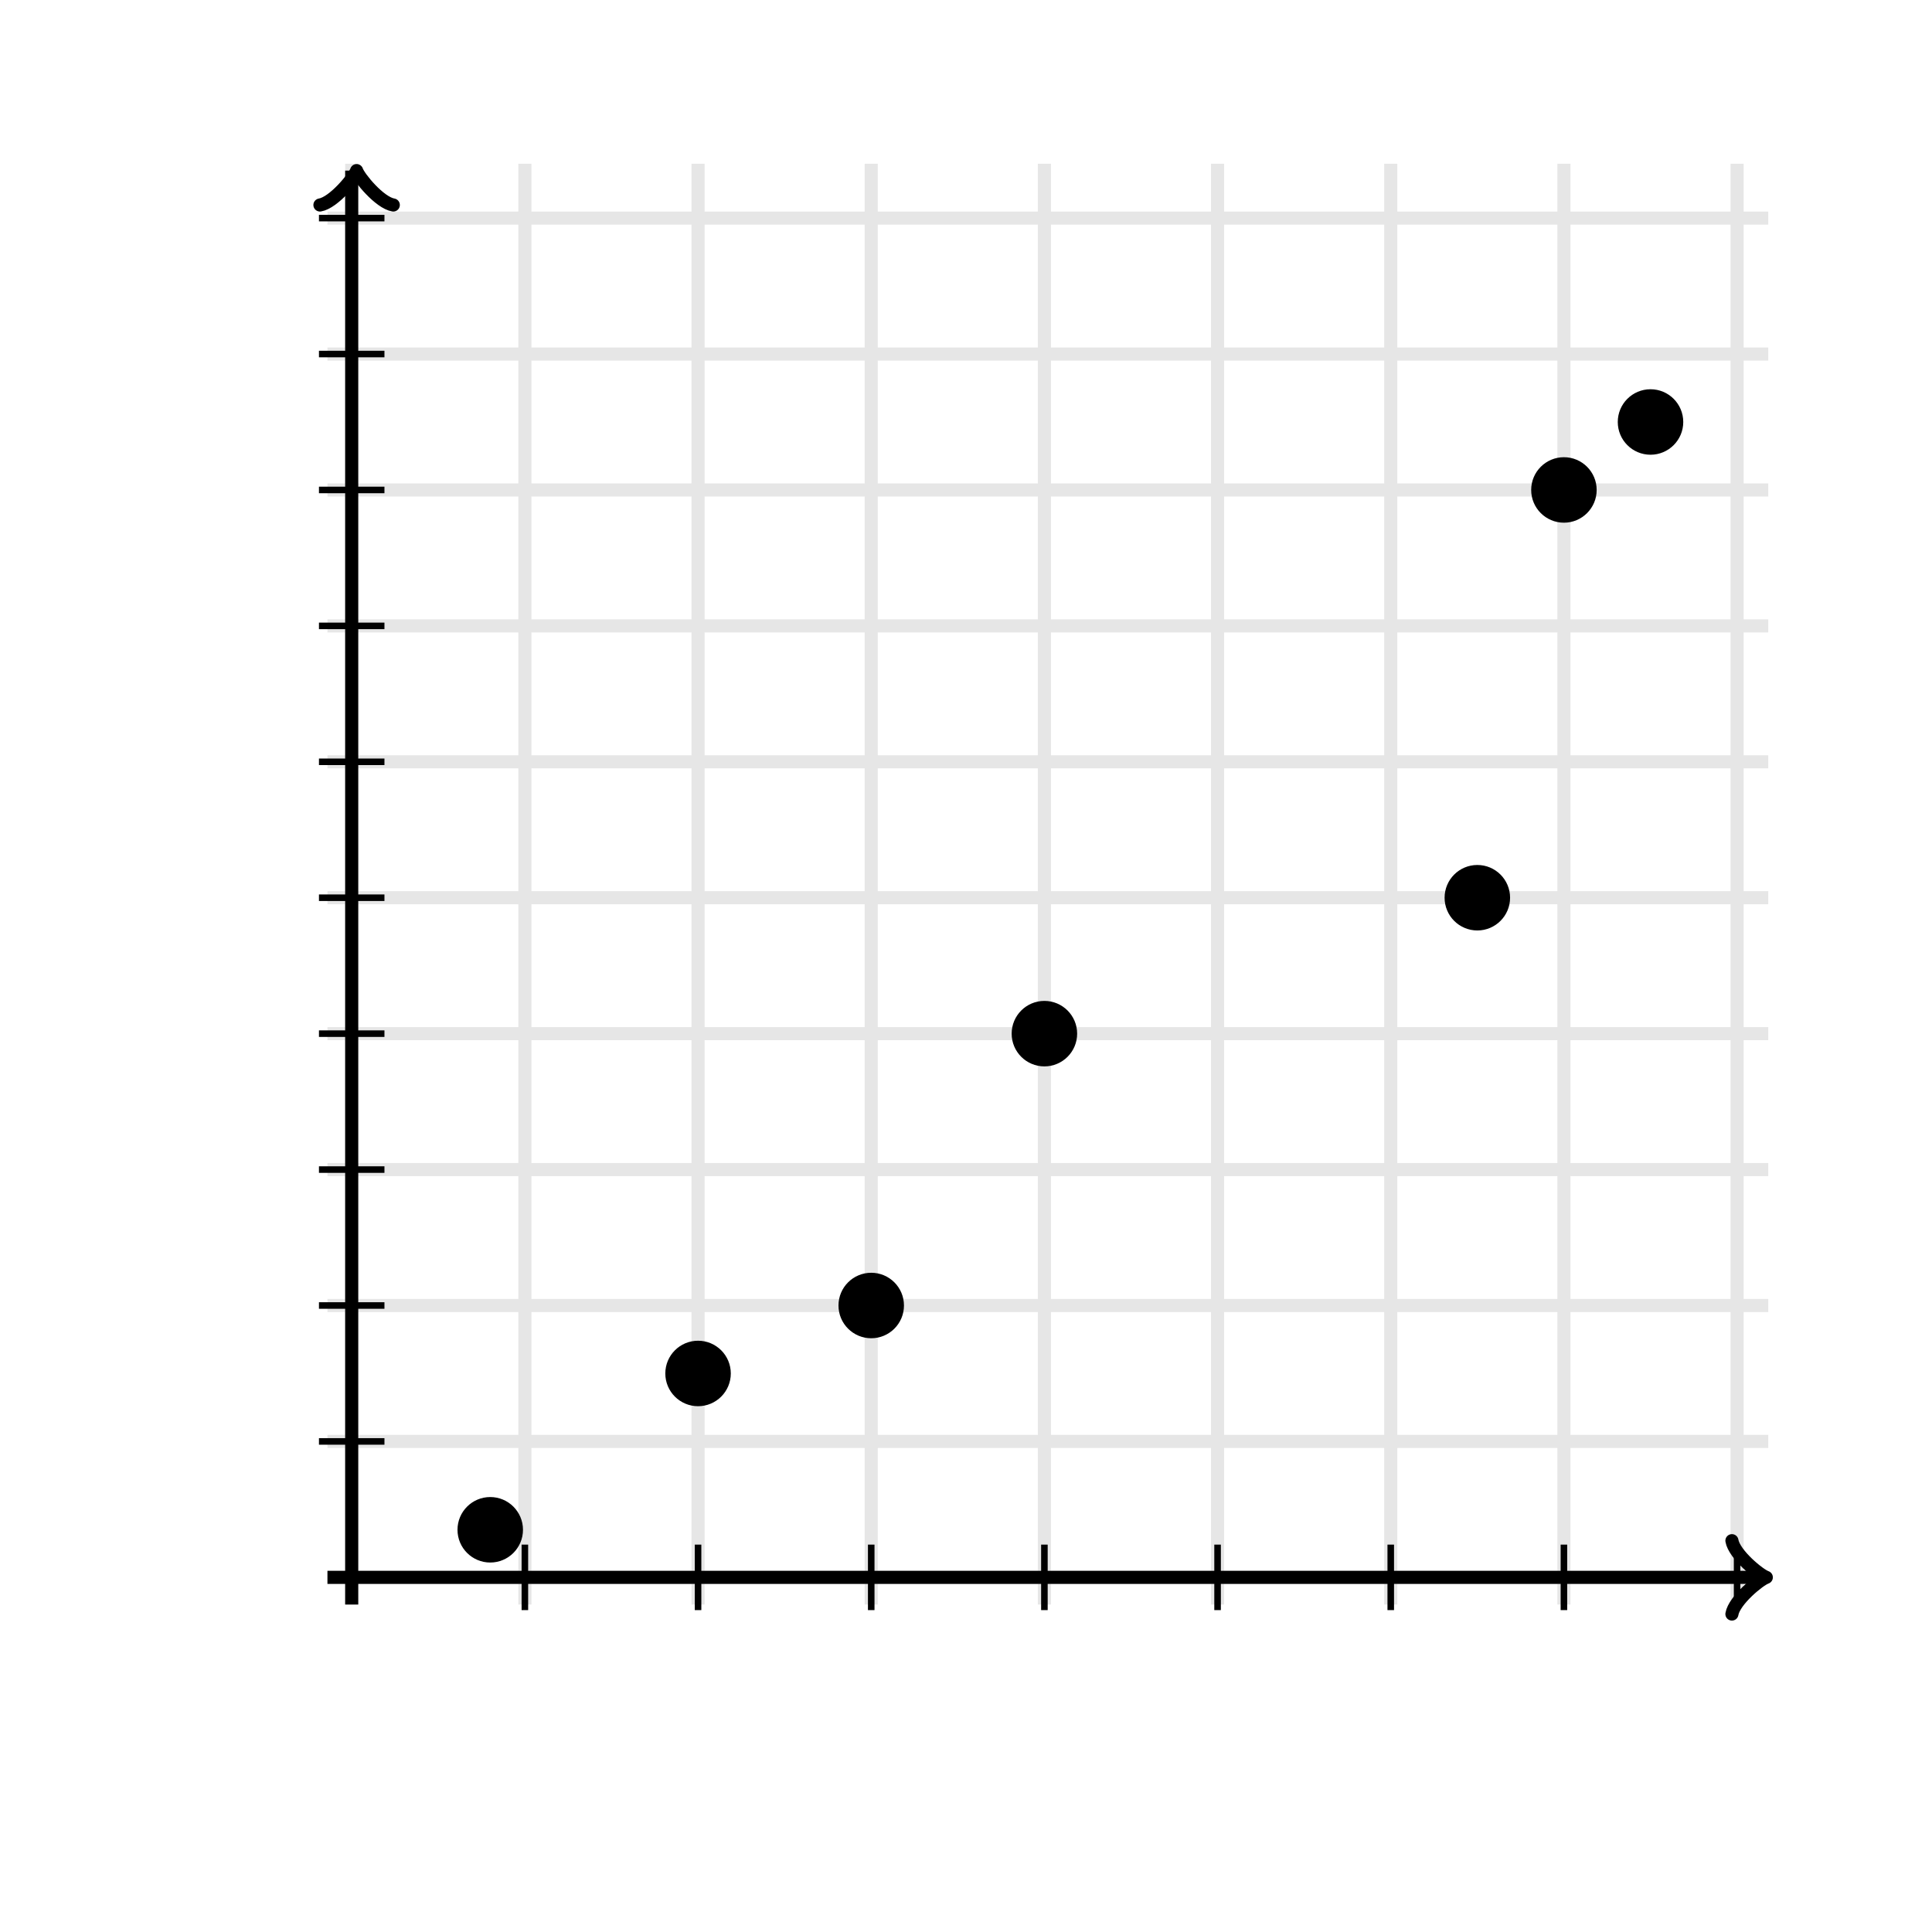 <svg xmlns="http://www.w3.org/2000/svg" width="295" height="295" viewBox="0 0 295 295"><defs><clipPath id="a"><path d="M50 25h220v220H50z"/></clipPath></defs><path fill="none" stroke="#000" d="M53.702 245V25M80.144 245V25M106.587 245V25M133.029 245V25M159.471 245V25M185.913 245V25M212.356 245V25M238.798 245V25M265.24 245V25M50 240.849h220M50 220.094h220M50 199.34h220M50 178.585h220M50 157.83h220M50 137.075h220M50 116.321h220M50 95.566h220M50 74.811h220M50 54.057h220M50 33.302h220" stroke-width="2" opacity=".1"/><path fill="none" stroke="#000" d="M80.144 245.849v-10M106.587 245.849v-10M133.029 245.849v-10M159.471 245.849v-10M185.913 245.849v-10M212.356 245.849v-10M238.798 245.849v-10M265.24 245.849v-10M48.702 220.094h10M48.702 199.34h10M48.702 178.585h10M48.702 157.83h10M48.702 137.075h10M48.702 116.321h10M48.702 95.566h10M48.702 74.811h10M48.702 54.057h10M48.702 33.302h10"/><path fill="none" stroke="#000" d="M264.45 246.449c.35-2.1 4.2-5.25 5.25-5.6-1.05-.35-4.9-3.5-5.25-5.6" stroke-width="2" stroke-linejoin="round" stroke-linecap="round"/><path fill="none" stroke="#000" d="M50 240.849h218.95" stroke-width="2"/><path fill="none" stroke="#000" d="M60.052 31.3c-2.1-.35-5.25-4.2-5.6-5.25-.35 1.05-3.5 4.9-5.6 5.25" stroke-width="2" stroke-linejoin="round" stroke-linecap="round"/><path fill="none" stroke="#000" d="M53.702 245V26.05" stroke-width="2"/><ellipse cx="225.577" cy="137.075" rx="4" ry="4" stroke="#000" stroke-width="2" clip-path="url(#a)"/><ellipse cx="159.471" cy="157.83" rx="4" ry="4" stroke="#000" stroke-width="2" clip-path="url(#a)"/><ellipse cx="133.029" cy="199.34" rx="4" ry="4" stroke="#000" stroke-width="2" clip-path="url(#a)"/><ellipse cx="238.798" cy="74.811" rx="4" ry="4" stroke="#000" stroke-width="2" clip-path="url(#a)"/><ellipse cx="106.587" cy="209.717" rx="4" ry="4" stroke="#000" stroke-width="2" clip-path="url(#a)"/><ellipse cx="252.019" cy="64.434" rx="4" ry="4" stroke="#000" stroke-width="2" clip-path="url(#a)"/><ellipse cx="74.856" cy="233.585" rx="4" ry="4" stroke="#000" stroke-width="2" clip-path="url(#a)"/></svg>
